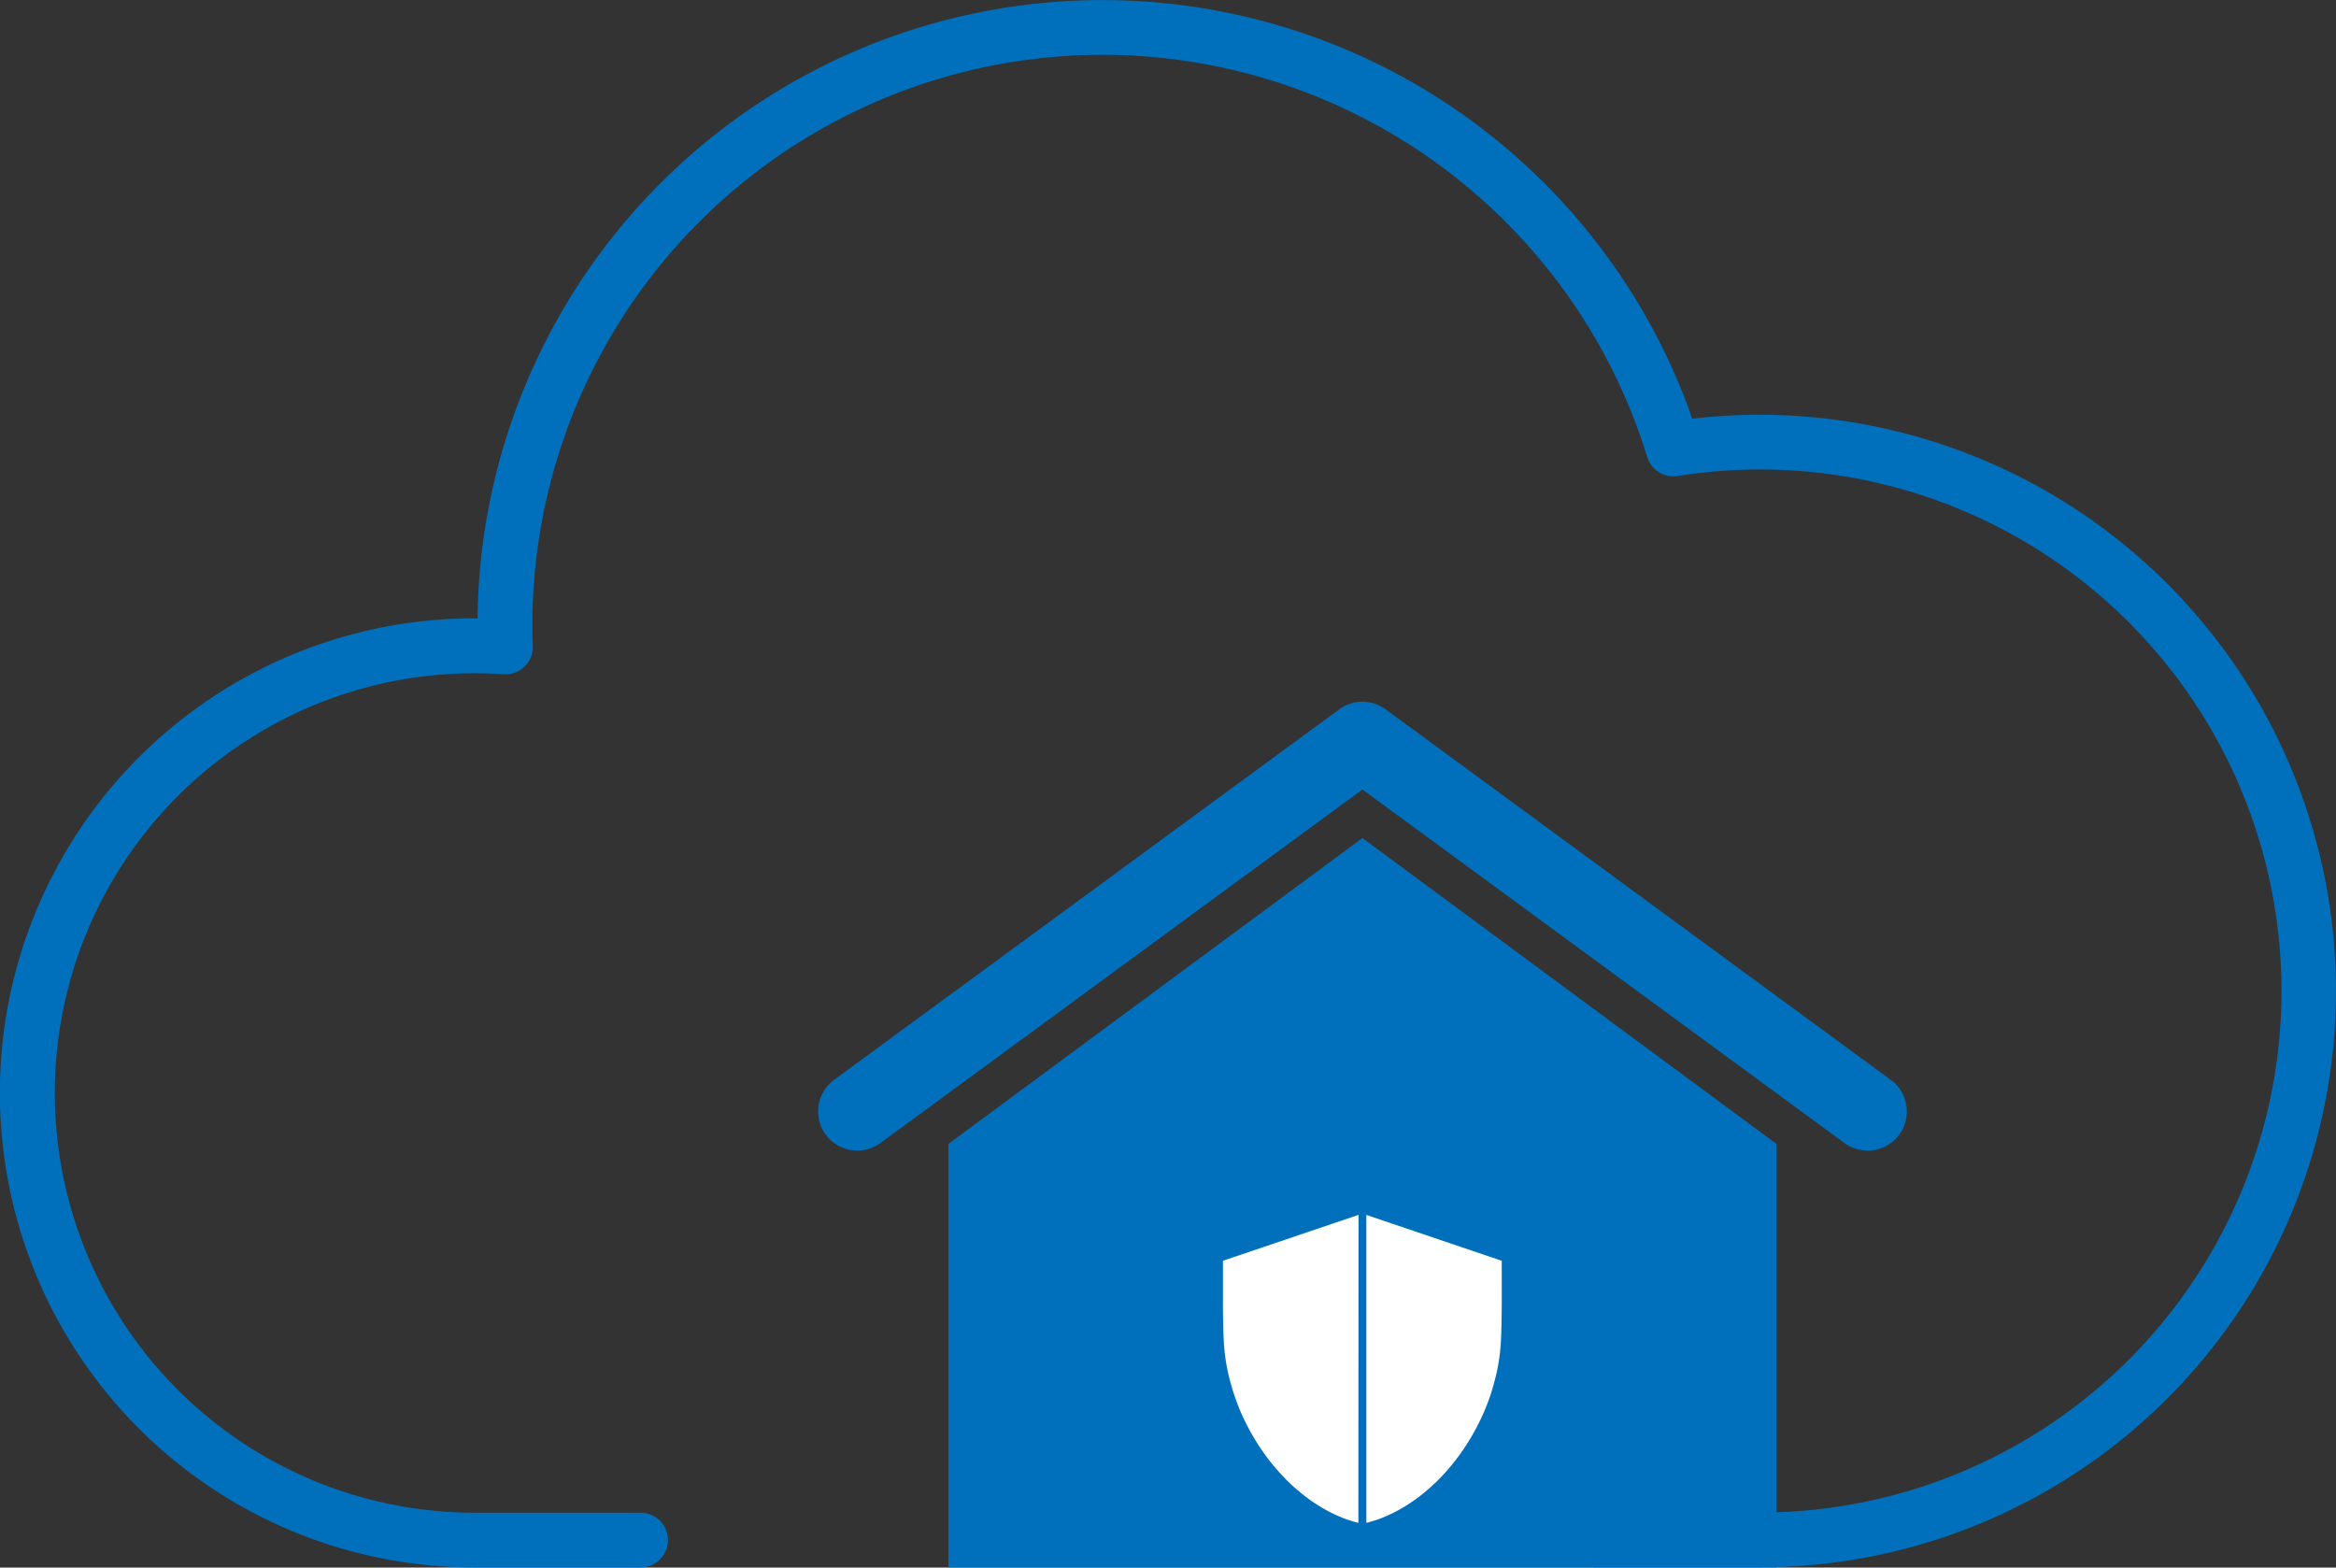 <svg xmlns="http://www.w3.org/2000/svg" width="119.387" height="80.111" viewBox="0 0 119.387 80.111">
  <rect x="0" y="0" width="119.387" height="80.111" fill="#333333" stroke="none"/>
  <g id="组_7787" data-name="组 7787" transform="translate(-12483.927 -2239)">
    <path id="路径_1745" data-name="路径 1745" d="M113.372,58.8a1.993,1.993,0,0,1-1.183-.388L87.558,40.348,62.926,58.414a2,2,0,1,1-2.368-3.229L86.374,36.25a2,2,0,0,1,2.368,0l25.816,18.935a2,2,0,0,1-1.186,3.617" transform="translate(12466 2239)" fill="#0070bd"/>
    <path id="路径_1746" data-name="路径 1746" d="M137.223,48.332A29.456,29.456,0,0,0,104.416,21.4,31.937,31.937,0,0,0,42.334,31.6h-.156a24.253,24.253,0,1,0-.009,48.506h8.494a1.4,1.4,0,0,0,0-2.8H42.169a21.45,21.45,0,1,1,1.488-42.849,1.4,1.4,0,0,0,1.5-1.449,29.134,29.134,0,0,1,56.956-9.653,1.4,1.4,0,0,0,1.559.971,26.652,26.652,0,1,1,5.047,52.957V58.459L87.558,42.828,66.4,58.459V80.1H99.269c.032,0,.061.01.093.01h8.494c.12,0,.239-.008.358-.01h.5v-.013a29.443,29.443,0,0,0,28.506-31.756" transform="translate(12466 2239)" fill="#0070bd"/>
    <path id="路径_1747" data-name="路径 1747" d="M87.358,62.085l-6.929,2.346c0,.792,0,1.584,0,2.376,0,.4.008.791.02,1.187s.03.79.076,1.184c.037.314.09.626.156.935s.141.587.229.875.192.58.3.863.24.567.376.843.285.549.443.814.329.524.508.776.369.5.569.73.408.459.626.674.445.419.681.611c.189.153.383.3.582.436a8.463,8.463,0,0,0,.772.471,7.75,7.75,0,0,0,.817.379,6.851,6.851,0,0,0,.765.241Z" transform="translate(12466 2239)" fill="#fff"/>
    <path id="路径_1748" data-name="路径 1748" d="M87.758,62.085V77.826a7.061,7.061,0,0,0,.765-.24,7.757,7.757,0,0,0,.817-.38,8.117,8.117,0,0,0,.772-.471c.2-.137.394-.283.582-.436q.354-.288.681-.61T92,75.014q.3-.353.569-.73t.508-.776q.237-.4.443-.814t.376-.843c.113-.283.215-.571.3-.863s.165-.58.229-.875.119-.621.156-.935c.046-.394.065-.788.076-1.184s.017-.792.02-1.188c.006-.791,0-1.583,0-2.374l-6.929-2.347" transform="translate(12466 2239)" fill="#fff"/>
  </g>
</svg>
